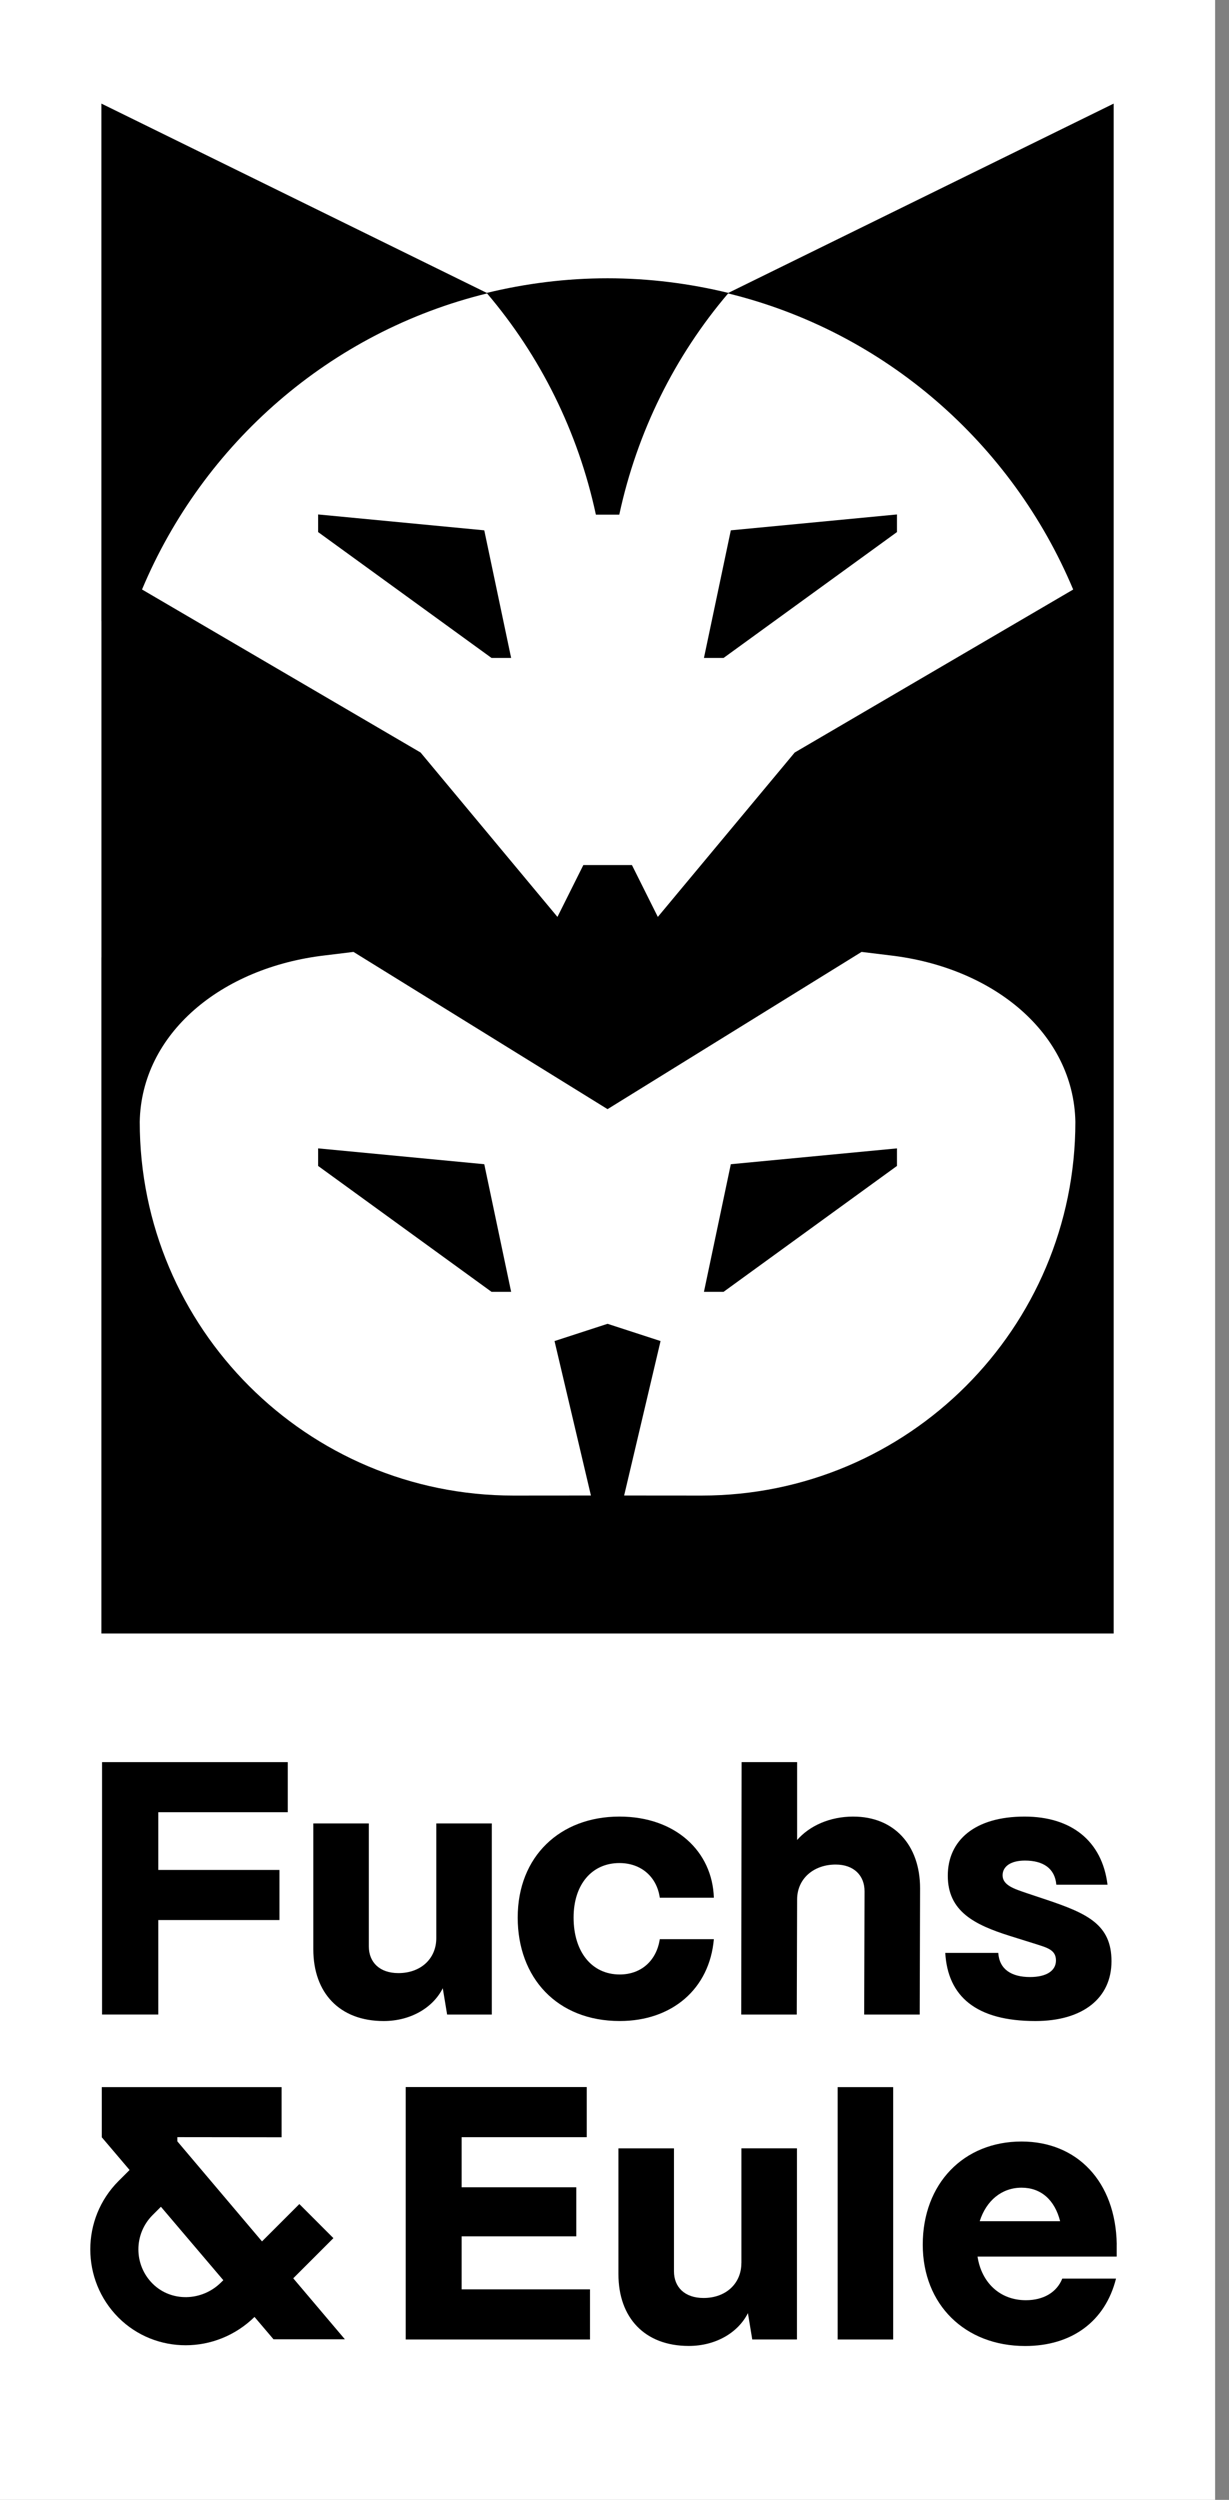 <svg width="59" height="120" viewBox="0 0 59 120" fill="none" xmlns="http://www.w3.org/2000/svg">
    <rect x="0" y="0" width="59" height="120" fill="#808080" stroke="none"/>
    <path d="M58.333 0H0V120H58.333V0Z" fill="white" />
    <path d="M33.794 62.011H34.736L43.06 55.968V55.125L35.084 55.885L33.794 62.011Z" fill="black" />
    <path
        d="M53.464 27.158V4.973L34.965 14.06C33.111 13.609 31.162 13.358 29.168 13.358C27.174 13.358 25.224 13.609 23.369 14.06L4.868 4.973V29.815H4.87V45.962H4.868V78.411H53.464V52.505V27.158ZM23.38 14.083C25.932 17.081 27.75 20.715 28.606 24.704H29.73C30.586 20.717 32.403 17.083 34.955 14.085C42.479 15.926 48.576 21.28 51.52 28.299L38.151 36.123L31.58 44.014L30.337 41.525H28.004L26.761 44.014L20.191 36.123L6.818 28.297C9.762 21.279 15.858 15.926 23.383 14.085L23.38 14.083ZM33.682 71.791L29.963 71.788L31.711 64.374L29.166 63.546L26.621 64.374L28.368 71.788L24.649 71.791C14.74 71.791 6.708 63.759 6.708 53.849C6.79 49.623 10.606 46.438 15.61 45.86L16.97 45.694L29.166 53.242L41.361 45.694L42.723 45.86C47.727 46.438 51.542 49.623 51.625 53.849C51.625 63.757 43.593 71.791 33.682 71.791Z"
        fill="black" />
    <path d="M15.272 55.125V55.968L23.596 62.011H24.538L23.248 55.885L15.272 55.125Z" fill="black" />
    <path d="M43.06 25.541V24.695L35.084 25.457L33.794 31.583H34.736L43.06 25.541Z" fill="black" />
    <path d="M24.538 31.583L23.248 25.457L15.272 24.695V25.541L23.596 31.583H24.538Z" fill="black" />
    <path d="M7.6 92.167H13.416V89.762H7.6V86.991H13.815V84.586H4.899V96.702H7.6V92.167Z"
        fill="black" />
    <path
        d="M21.256 95.44L21.465 96.704H23.61V87.53H20.945V93.035C20.945 94.021 20.201 94.714 19.126 94.714C18.226 94.714 17.706 94.194 17.706 93.433V87.53H15.041V93.571C15.041 95.666 16.305 97.015 18.417 97.015C19.716 97.015 20.789 96.373 21.256 95.44Z"
        fill="black" />
    <path
        d="M29.752 97.014C32.262 97.014 34.063 95.473 34.27 93.084H31.674C31.518 94.122 30.774 94.78 29.752 94.78C28.42 94.78 27.536 93.707 27.536 92.046C27.536 90.453 28.42 89.431 29.735 89.431C30.792 89.431 31.536 90.107 31.674 91.094H34.27C34.2 88.878 32.435 87.2 29.735 87.2C26.897 87.2 24.853 89.102 24.853 92.046C24.853 94.936 26.74 97.014 29.752 97.014Z"
        fill="black" />
    <path
        d="M40.967 87.2C39.824 87.2 38.856 87.649 38.267 88.325V84.586H35.602L35.584 96.704H38.25L38.267 91.182C38.267 90.177 39.064 89.503 40.119 89.503C40.984 89.503 41.504 90.023 41.504 90.784L41.486 96.704H44.152L44.17 90.646C44.17 88.551 42.906 87.201 40.968 87.201L40.967 87.2Z"
        fill="black" />
    <path
        d="M49.447 94.903C48.565 94.903 47.975 94.539 47.924 93.744H45.379C45.5 95.839 46.869 97.015 49.706 97.015C51.973 97.015 53.359 95.925 53.359 94.143C53.359 92.394 52.216 91.857 50.259 91.199L49.274 90.87C48.721 90.679 48.131 90.506 48.131 90.021C48.131 89.587 48.53 89.312 49.204 89.312C50.068 89.312 50.641 89.676 50.711 90.471H53.168C52.909 88.36 51.419 87.2 49.186 87.2C46.797 87.2 45.5 88.343 45.5 90.039C45.5 91.752 46.781 92.393 48.477 92.928L49.585 93.275C50.226 93.483 50.693 93.569 50.693 94.106C50.693 94.609 50.226 94.903 49.447 94.903Z"
        fill="black" />
    <path
        d="M22.161 107.349H27.666V104.995H22.161V102.59H28.168V100.183H19.477V112.301H28.324V109.894H22.161V107.349Z"
        fill="black" />
    <path
        d="M35.591 108.631C35.591 109.616 34.847 110.309 33.775 110.309C32.873 110.309 32.355 109.789 32.355 109.028V103.126H29.689V109.166C29.689 111.261 30.953 112.611 33.066 112.611C34.364 112.611 35.437 111.97 35.905 111.035L36.113 112.299H38.259V103.124H35.593V108.629L35.591 108.631Z"
        fill="black" />
    <path d="M42.878 100.187H40.212V112.301H42.878V100.187Z" fill="black" />
    <path
        d="M53.611 107.731C53.56 104.719 51.707 102.798 49.041 102.798C46.255 102.798 44.298 104.824 44.298 107.75C44.298 110.624 46.323 112.614 49.214 112.614C51.448 112.614 53.058 111.438 53.576 109.378H50.996C50.737 110.034 50.096 110.416 49.248 110.416C48.001 110.416 47.117 109.567 46.928 108.321H53.609V107.733L53.611 107.731ZM47.033 106.623C47.345 105.637 48.089 105.014 49.041 105.014C49.976 105.014 50.634 105.602 50.893 106.623H47.033Z"
        fill="black" />
    <path
        d="M16.005 107.435L14.371 105.8L12.578 107.593L8.514 102.79V102.588L13.518 102.594V100.187H4.886V102.594L6.221 104.165L5.689 104.696C3.883 106.504 3.883 109.446 5.689 111.253C6.575 112.136 7.739 112.578 8.913 112.578C10.102 112.578 11.297 112.122 12.218 111.218L13.131 112.292H16.557L14.078 109.364L16.007 107.435H16.005ZM10.614 109.56C9.69 110.479 8.215 110.51 7.324 109.619C6.417 108.713 6.417 107.239 7.324 106.331L7.725 105.93L10.721 109.455L10.614 109.56Z"
        fill="black" />
</svg>